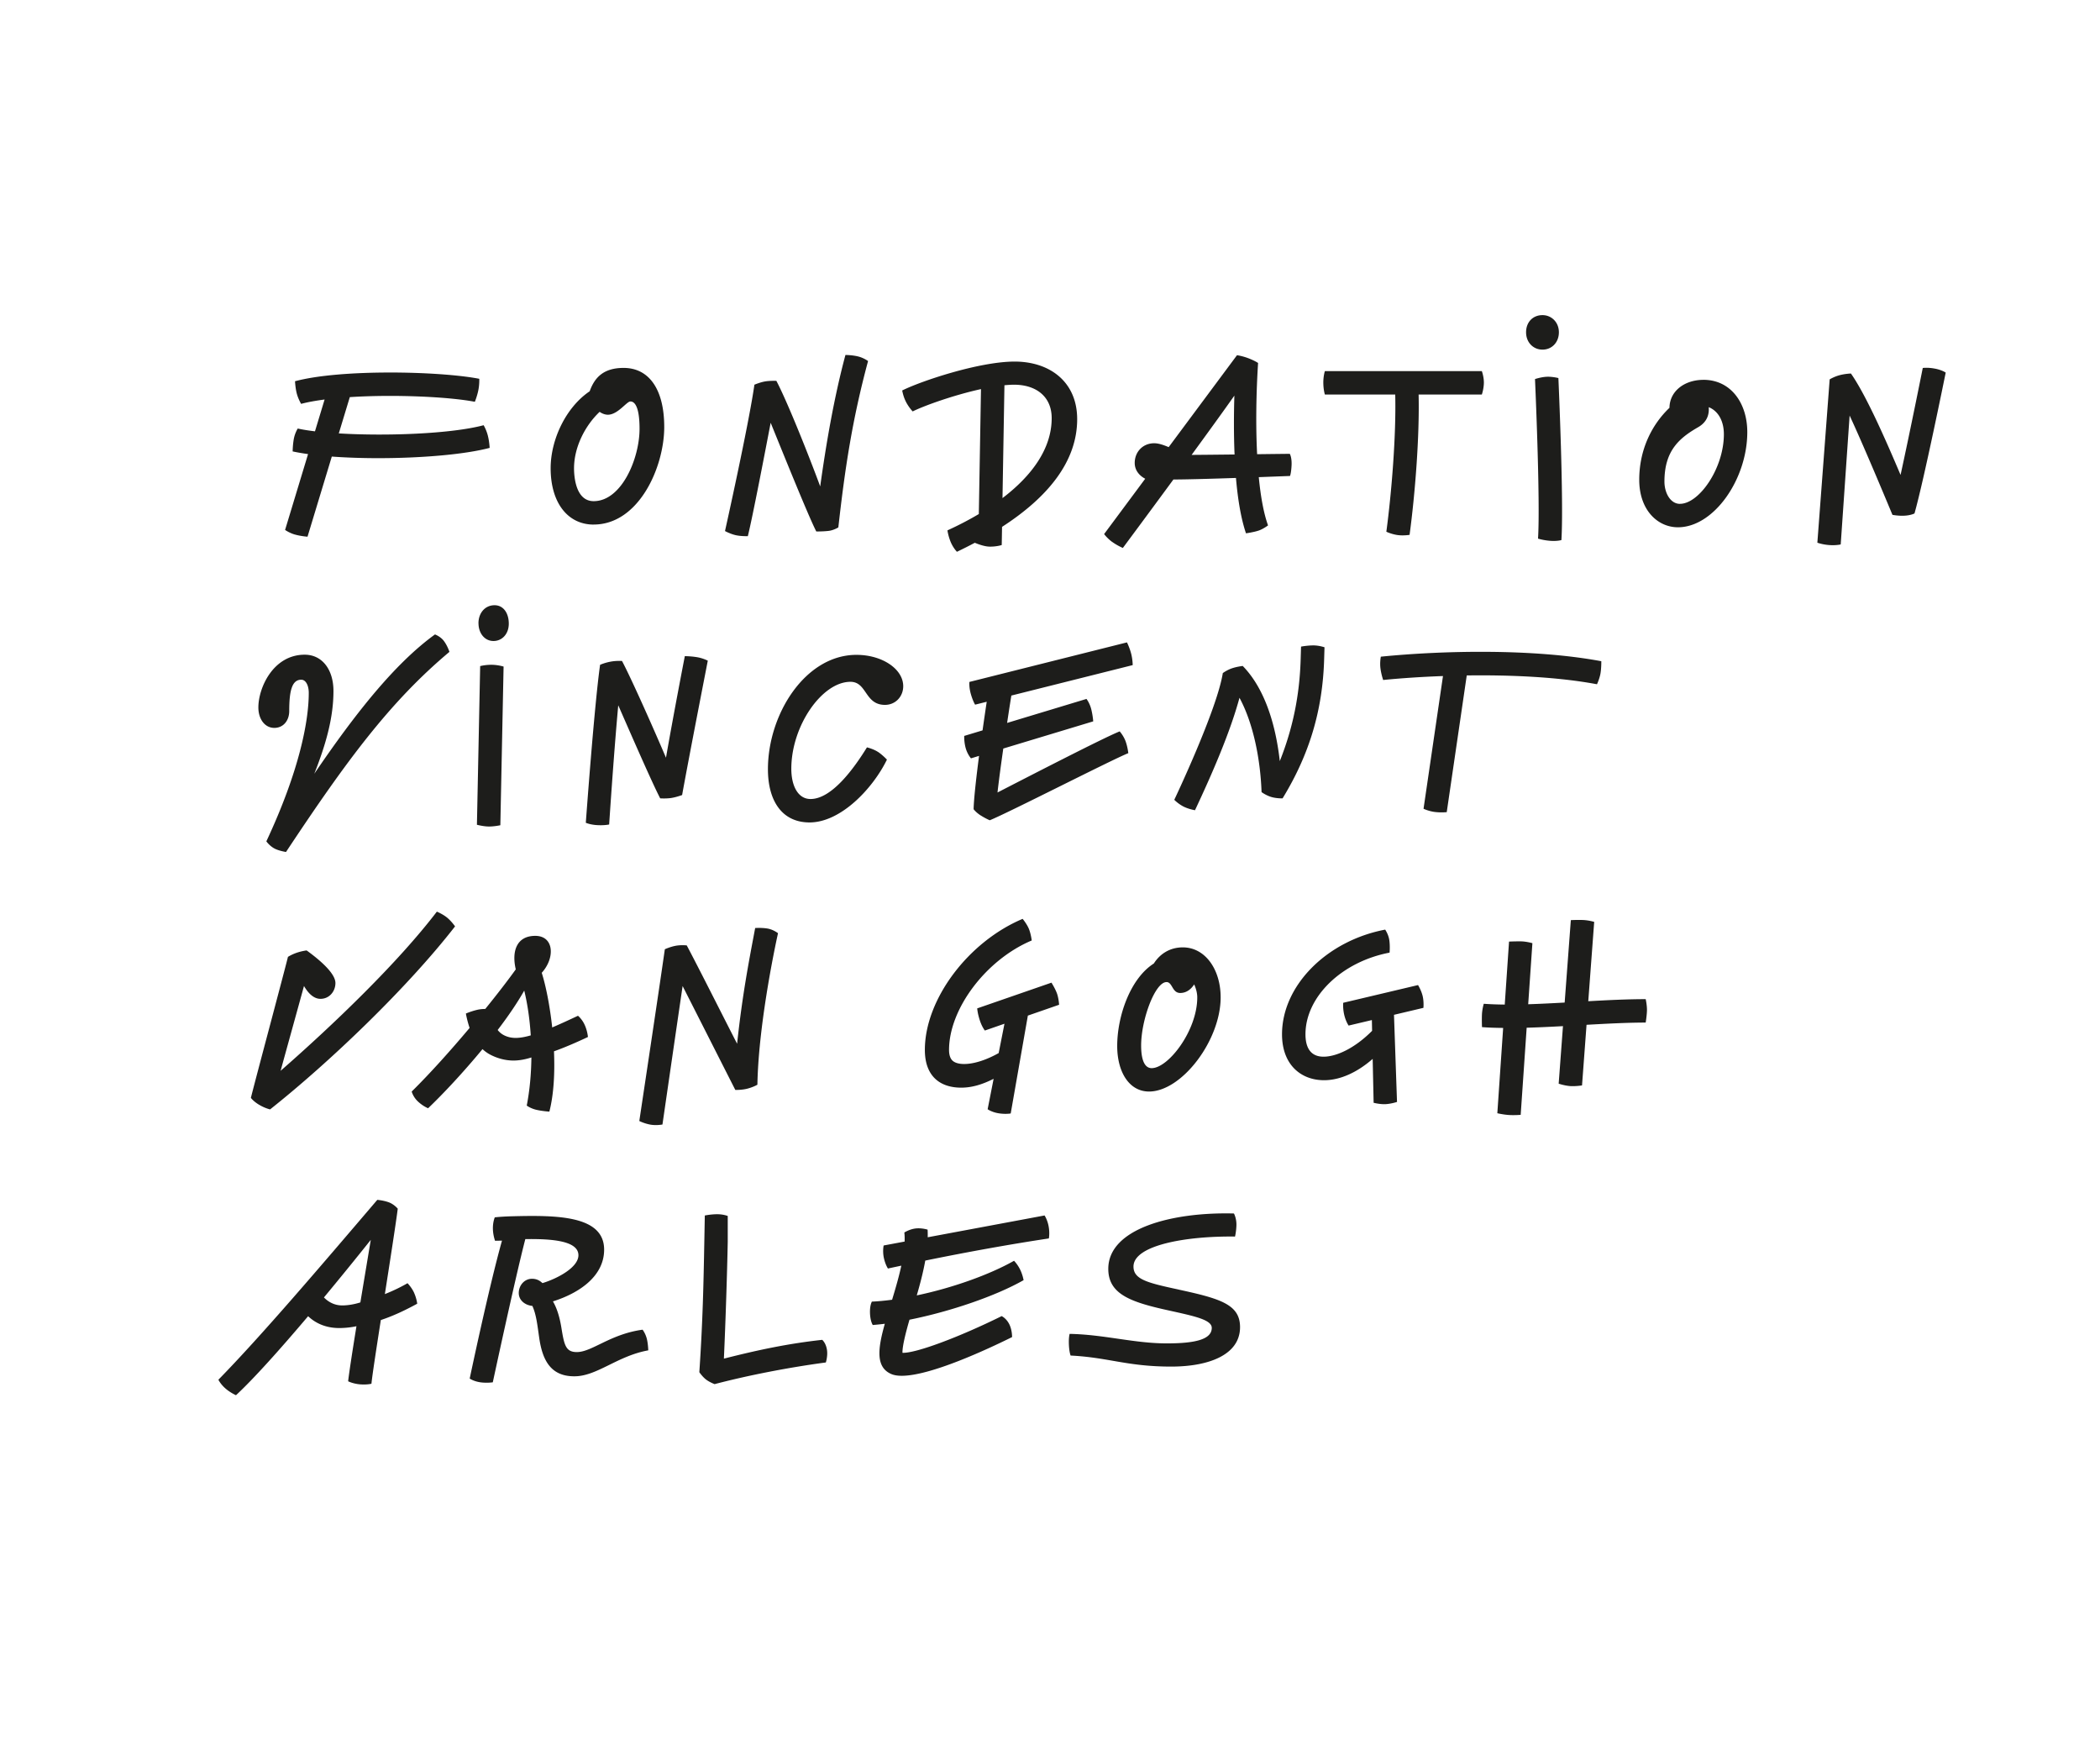 <svg xmlns="http://www.w3.org/2000/svg" viewBox="0 0 66 55"><path d="M8.142 34.714c.188.114.347.147.347.147 1.895-1.504 4.315-3.824 5.813-5.751 0 0-.107-.155-.244-.27-.138-.115-.328-.193-.328-.193-1.224 1.603-3.228 3.529-4.911 5.002.2-.73.572-2.069.735-2.665.118.203.291.403.518.403.283 0 .47-.238.47-.497 0-.314-.523-.748-.905-1.024 0 0-.151.017-.315.074-.164.057-.272.128-.272.128-.05.21-.277 1.062-.516 1.966-.251.945-.523 1.968-.649 2.464 0 0 .069.103.257.217m1.479-3.978.001-.006-.001.006Zm3.397 9.894c-.077-.174-.21-.308-.21-.308-.21.122-.459.242-.712.342.172-1.105.345-2.212.405-2.684 0 0-.114-.14-.289-.203-.17-.06-.354-.074-.354-.074-1.795 2.102-3.645 4.274-4.994 5.652 0 0 .065.138.221.274.155.136.332.213.332.213.565-.524 1.395-1.453 2.267-2.483.236.225.563.372.974.372.18 0 .363-.019.545-.057-.127.784-.234 1.476-.261 1.73 0 0 .146.076.369.096.224.019.363-.019.363-.019.026-.264.15-1.071.295-2.001.377-.125.754-.3 1.144-.514 0 0-.018-.159-.095-.334m-2.267.388c-.232 0-.427-.103-.57-.251a118.71 118.71 0 0 0 1.472-1.809c-.074.446-.2 1.198-.327 1.965-.195.062-.395.095-.575.095m9.443.763c-1.016.138-1.589.703-2.066.703-.35 0-.396-.222-.484-.765-.057-.347-.142-.617-.266-.828.832-.262 1.609-.792 1.609-1.626 0-1.079-1.499-1.083-2.871-1.049-.165.004-.372.013-.565.034 0 0-.061.133-.06.345.001.212.068.391.068.391a21.764 21.764 0 0 0 .218-.004c-.416 1.481-1.015 4.334-1.015 4.334s.134.096.367.122c.194.022.359-.004.359-.004s.696-3.244 1.022-4.5c.788-.011 1.669.04 1.669.507 0 .382-.654.731-1.13.876-.09-.085-.189-.136-.33-.136-.243 0-.415.213-.415.447 0 .222.188.381.428.406.123.272.156.595.215 1.004.104.723.376 1.207 1.099 1.207.708.006 1.357-.641 2.328-.815 0 0-.005-.193-.042-.35-.042-.18-.136-.299-.136-.299m5.648.318c-1.065.117-2.014.316-3.093.591.052-1.127.103-2.719.121-3.672v-.811s-.139-.056-.336-.055c-.196.001-.385.04-.385.04l-.015.813c-.025 1.336-.049 2.517-.157 4.111 0 0 .097.143.209.229.113.087.271.146.271.146 1.031-.271 2.294-.52 3.496-.681 0 0 .066-.203.035-.398-.034-.219-.148-.312-.148-.312m6.986-3.909-3.671.685c.001-.081.001-.162-.004-.24 0 0-.192-.06-.381-.036-.189.023-.35.126-.35.126.011.088.012.185.009.285l-.659.123s-.04.182.008.397c.047.212.127.327.127.327.14-.031.281-.06.42-.09-.075.349-.182.718-.29 1.071-.218.029-.431.05-.635.059 0 0-.07.113-.059.373.012.259.087.362.087.362a7.727 7.727 0 0 0 .379-.039c-.219.775-.295 1.361.198 1.578.088.039.202.057.335.057.902 0 2.671-.822 3.466-1.216 0 0 .006-.217-.088-.405-.095-.189-.239-.254-.239-.254-1.347.666-2.706 1.172-3.117 1.153-.009-.195.104-.643.22-1.04 1.288-.257 2.722-.75 3.586-1.243 0 0-.028-.171-.111-.337a1.145 1.145 0 0 0-.189-.272c-.763.433-1.927.851-3.057 1.088.106-.364.203-.736.267-1.094 1.365-.279 2.695-.517 3.884-.696 0 0 .032-.151-.004-.363-.037-.222-.132-.361-.132-.361m4.222 2.332c-.981-.212-1.426-.317-1.426-.724 0-.67 1.647-.963 3.191-.943 0 0 .038-.154.044-.352.007-.219-.078-.373-.078-.373-1.948-.051-3.949.472-3.949 1.74 0 .753.629 1.018 1.722 1.267.88.2 1.53.308 1.53.588 0 .377-.565.487-1.414.487-1.024 0-1.966-.278-3.052-.299 0 0-.034.094-.024.339.011.244.054.342.054.342 1.204.061 1.772.347 3.162.347 1.166 0 2.163-.361 2.163-1.24 0-.711-.618-.895-1.923-1.178m-4.005-9.646-2.333.808s.01.156.081.372c.07.216.16.324.16.324l.616-.214-.182.922c-.641.36-1.163.406-1.39.281-.046-.026-.17-.095-.17-.38 0-1.294 1.165-2.836 2.599-3.439 0 0-.024-.202-.088-.361-.064-.159-.198-.318-.198-.318-1.709.719-3.073 2.528-3.073 4.118 0 .826.476 1.186 1.143 1.186.331 0 .657-.096 1.018-.278l-.188.956s.127.093.348.128c.22.035.377.005.377.005l.539-3.075.982-.341s-.012-.205-.069-.36c-.057-.155-.172-.336-.172-.336m3.067 3.423c1.028 0 2.251-1.604 2.251-2.96 0-.874-.484-1.57-1.189-1.57-.413 0-.723.21-.911.507-.75.478-1.151 1.67-1.151 2.591 0 .815.374 1.432 1.001 1.432m.547-3.44c.192 0 .174.343.433.343.209 0 .35-.134.438-.269.059.129.097.275.097.407 0 1.046-.909 2.224-1.433 2.224-.221 0-.331-.258-.331-.712 0-.808.437-1.992.796-1.992m7.908.093-2.353.557s-.017.169.032.379c.049.21.138.337.138.337l.731-.173.007.338c-.558.561-1.133.813-1.526.813-.465 0-.568-.369-.568-.704 0-1.176 1.136-2.279 2.643-2.566 0 0 .019-.185-.006-.378-.025-.194-.132-.345-.132-.345-1.848.352-3.242 1.766-3.242 3.289 0 .952.591 1.443 1.321 1.443.506 0 1.042-.245 1.528-.67l.03 1.379s.201.053.38.043c.179-.011.355-.069.355-.069l-.095-2.738.925-.219s.019-.19-.024-.371c-.043-.181-.146-.346-.146-.346M15.091 20.931l-.102 4.986s.2.053.369.055c.17.003.367-.04.367-.04l.102-4.986s-.162-.051-.361-.056a1.535 1.535 0 0 0-.375.041m8.018 13.318s.198.008.382-.04c.184-.048.313-.123.313-.123.037-2.04.641-4.734.648-4.761 0 0-.145-.117-.337-.148-.191-.03-.381-.015-.381-.015-.186.992-.396 2.041-.568 3.636-.505-.986-1.215-2.398-1.582-3.09 0 0-.18-.021-.355.013-.174.034-.334.108-.334.108-.179 1.263-.797 5.356-.802 5.397 0 0 .155.079.344.113.19.035.383-.003.383-.003.005-.031.382-2.637.634-4.351l1.655 3.263Zm-3.559-13.479s-.17-.014-.362.022c-.193.036-.328.099-.328.099-.181 1.277-.437 4.813-.449 4.963 0 0 .133.063.367.075.234.012.367-.021.367-.021.002-.026.143-2.196.286-3.745.363.828 1.056 2.42 1.318 2.924 0 0 .199.013.357-.013.158-.026.332-.091.332-.091.235-1.3.802-4.192.807-4.222 0 0-.146-.079-.345-.111-.199-.032-.377-.031-.377-.031-.004.022-.35 1.802-.592 3.191-.385-.904-1.089-2.488-1.382-3.04m3.955-3.924c.153-.62.542-2.65.717-3.561.36.884 1.189 2.942 1.434 3.416 0 0 .257.001.406-.021.151-.022.287-.107.287-.107.208-1.861.438-3.385.934-5.227 0 0-.136-.104-.326-.148-.19-.044-.385-.043-.385-.043-.362 1.347-.614 2.837-.793 4.13-.367-.994-1.038-2.675-1.378-3.317 0 0-.212-.008-.365.02-.154.028-.325.101-.325.101-.177 1.25-.917 4.565-.924 4.599 0 0 .174.095.348.132.175.036.37.028.37.028m4.09 6.781c-.145-.096-.347-.144-.347-.144-.408.661-1.103 1.623-1.773 1.623-.395 0-.604-.414-.604-.951 0-1.35.966-2.732 1.858-2.732.524 0 .446.725 1.085.725.336 0 .574-.267.574-.586 0-.54-.658-.986-1.47-.986-1.604 0-2.782 1.859-2.782 3.595 0 .984.437 1.671 1.308 1.671.988 0 1.995-1.076 2.432-1.974 0 0-.135-.145-.279-.241m3.225 1.994c.151.097.285.153.285.153.575-.231 3.848-1.908 4.355-2.109 0 0-.021-.201-.088-.38-.068-.179-.183-.304-.183-.304-.49.194-2.788 1.379-3.84 1.92.046-.405.113-.902.182-1.381l2.826-.854s-.011-.181-.062-.383c-.052-.201-.15-.322-.15-.322l-2.494.754c.059-.395.109-.713.133-.86l3.814-.957s0-.171-.048-.358c-.048-.187-.132-.356-.132-.356l-4.952 1.243s-.018.157.045.38c.064.223.134.334.134.334l.365-.091c-.035.233-.081.547-.131.899l-.576.174s-.009.181.045.379c.054.198.167.326.167.326l.254-.077c-.087.675-.163 1.336-.171 1.675 0 0 .07.098.221.196M9.273 16.798c.181.052.392.067.392.067l.763-2.518c.453.033.951.05 1.458.05 1.323 0 2.707-.112 3.503-.323 0 0-.008-.193-.056-.382a1.345 1.345 0 0 0-.133-.33c-1.026.273-3.065.347-4.552.257l.346-1.14c1.399-.09 3.107-.012 3.93.147 0 0 .07-.172.108-.357.039-.184.031-.366.031-.366-1.268-.244-4.369-.307-5.791.077 0 0 .011.223.057.392.045.169.135.319.135.319.208-.056.46-.1.738-.137l-.303 1c-.207-.025-.389-.054-.541-.088 0 0-.09.136-.126.338-.034.202-.034.381-.034.381.145.032.308.059.484.084l-.722 2.383s.131.095.313.147m9.385-.316c1.42 0 2.218-1.803 2.218-3.065 0-1.18-.475-1.857-1.277-1.857-.651 0-.918.322-1.066.734-.747.503-1.227 1.518-1.227 2.419 0 1.075.531 1.77 1.353 1.77m-.183-4.005-.001.001.001-.001Zm.37.462c.077.056.172.091.259.091.31 0 .591-.417.707-.417.082 0 .288.053.288.86 0 .927-.561 2.273-1.442 2.273-.572 0-.617-.791-.617-1.033 0-.661.346-1.34.804-1.773m9.84-.014c.356-.178 1.287-.513 2.146-.701l-.068 3.926c-.315.187-.647.359-.986.513 0 0 .02.162.098.356.079.195.2.317.2.317.193-.092.379-.186.562-.283.095.04.306.12.469.121.218.003.377-.05.377-.05l.01-.571c1.435-.927 2.361-2.05 2.361-3.384 0-1.183-.872-1.81-1.965-1.81-1.114 0-2.94.611-3.534.908 0 0 .03.19.122.365.092.176.207.293.207.293m4.369.212c0 .968-.636 1.819-1.546 2.512l.061-3.546c.107-.01.209-.017.304-.017.672 0 1.181.357 1.181 1.051m10.797-.742c.032 1.297-.117 3.103-.279 4.311 0 0 .157.075.344.103.187.028.386-.005.386-.005.171-1.272.315-3.07.284-4.409h1.987s.061-.175.064-.368c.002-.193-.064-.368-.064-.368h-4.933s-.05.147-.049.368c.002.222.049.368.049.368h2.211Zm4.866 4.596c.225.018.357-.023.357-.023.077-1.223-.088-4.925-.095-5.091 0 0-.199-.051-.381-.04-.181.012-.354.072-.354.072.002.04.171 3.828.095 5.013 0 0 .153.051.379.069m4.82-5.058c-.591 0-1.061.35-1.068.879-.546.519-.95 1.303-.95 2.262 0 .954.581 1.492 1.216 1.492 1.129 0 2.18-1.509 2.18-2.992 0-.9-.51-1.642-1.379-1.642m-.737 3.898c-.299 0-.488-.342-.488-.701 0-.961.456-1.361 1.056-1.706.288-.165.354-.405.336-.631.295.117.476.43.476.85 0 1.072-.777 2.187-1.38 2.187m8.019-4.247c-.225-.045-.388-.022-.388-.022-.004.021-.402 2.01-.698 3.361-.456-1.078-1.083-2.509-1.56-3.187 0 0-.181.006-.357.053-.176.047-.311.131-.311.131l-.387 5.132s.148.057.366.074c.218.018.368-.019.368-.019l.28-4.05c.459.979 1.346 3.12 1.346 3.12s.187.038.387.026c.2-.012.306-.07.306-.07.298-1.054.953-4.289.981-4.426 0 0-.109-.079-.334-.124M15.421 33.148c.201.102.447.178.718.178.188 0 .381-.039.562-.097-.006.519-.053 1.036-.146 1.512 0 0 .124.095.315.136.191.042.396.054.396.054.141-.551.173-1.226.145-1.895.319-.114.672-.264 1.067-.45 0 0-.014-.183-.099-.373-.084-.191-.214-.294-.214-.294-.311.146-.577.268-.81.367-.075-.692-.202-1.319-.329-1.717.427-.471.386-1.161-.203-1.161-.589 0-.746.486-.613 1.053-.236.329-.572.767-.959 1.244-.068 0-.16.005-.256.028a2.313 2.313 0 0 0-.353.116 3.333 3.333 0 0 0 .117.452c-.591.703-1.244 1.432-1.82 1.999 0 0 .042.172.204.32.161.148.312.205.312.205.471-.449 1.111-1.132 1.709-1.858.077.071.161.132.256.18m1.056-2.019c.106.432.173.912.205 1.407-.297.086-.518.103-.705.049-.151-.044-.254-.115-.335-.218.326-.427.617-.852.835-1.238m33.441.334.186-2.493s-.165-.051-.35-.059c-.185-.007-.384.004-.384.004l-.194 2.59c-.387.021-.774.041-1.146.053l.132-1.919s-.182-.054-.359-.057a6.957 6.957 0 0 0-.375.007l-.135 1.979c-.233-.002-.454-.01-.659-.025 0 0-.051.165-.058.349a5.414 5.414 0 0 0 .002.385c.208.016.433.023.665.025l-.183 2.681s.196.046.378.056c.181.01.356-.006.356-.006l.188-2.737c.372-.011.756-.029 1.141-.05l-.135 1.808s.192.065.369.076c.177.01.365-.021.365-.021l.142-1.905c.641-.036 1.29-.07 1.859-.07 0 0 .037-.226.04-.389.002-.162-.04-.347-.04-.347-.559 0-1.184.03-1.804.065m.273-9.96s.081-.171.11-.339c.029-.167.026-.385.026-.385-2.143-.401-4.985-.337-6.929-.143 0 0-.037.177-.012.369.025.192.085.364.085.364.548-.055 1.192-.099 1.88-.124l-.611 4.17s.16.077.352.101c.193.025.377.006.377.006l.629-4.296c1.387-.019 2.874.048 4.094.277m-15.237-4.473c.161.117.335.19.335.19s.744-1.001 1.589-2.151c.438-.001 1.228-.024 1.966-.049.056.653.154 1.266.315 1.74 0 0 .251-.036.398-.086.147-.05.295-.163.295-.163-.14-.388-.233-.919-.291-1.516.564-.021.982-.037.982-.037s.038-.092.049-.344c.01-.243-.056-.352-.056-.352s-.458.005-1.027.012c-.048-.942-.027-1.972.03-2.867 0 0-.101-.07-.307-.149-.198-.075-.356-.094-.356-.094l-2.147 2.888c-.161-.068-.315-.122-.456-.122-.362 0-.611.278-.611.618 0 .224.136.396.33.497l-1.292 1.739s.097.133.256.249m2.494-2.737c.507-.694.999-1.373 1.344-1.863-.017.569-.021 1.212.006 1.85-.574.006-1.122.012-1.35.013m11.028-3.308c.293 0 .515-.226.515-.545 0-.319-.235-.539-.515-.539-.303 0-.516.219-.516.539 0 .32.227.545.516.545m-33.44 8.597c0 .315.193.559.471.559.269 0 .481-.219.481-.545 0-.331-.168-.579-.447-.579-.31 0-.506.257-.506.565M8.621 22.873c.29 0 .469-.236.469-.53 0-.638.087-.984.377-.984.152 0 .237.194.237.414 0 .864-.282 2.421-1.333 4.665 0 0 .09.131.24.217.14.081.378.117.378.117 1.895-2.86 3.264-4.718 5.136-6.288 0 0-.059-.188-.174-.342-.107-.143-.28-.206-.28-.206-1.276.923-2.527 2.515-3.793 4.378.376-.953.602-1.778.602-2.601 0-.672-.354-1.14-.904-1.14-.992 0-1.456 1.043-1.456 1.657 0 .364.202.643.501.643m31.688 2.215c.846-1.384 1.261-2.775 1.307-4.38l.011-.368s-.173-.061-.361-.059c-.188.002-.376.038-.376.038l-.011.368c-.024.859-.151 1.962-.657 3.23-.138-1.236-.51-2.32-1.165-2.99 0 0-.185.021-.342.075-.157.054-.284.149-.284.149-.184 1.163-1.525 3.982-1.525 3.982s.112.118.28.207c.169.088.371.12.371.12.545-1.16 1.105-2.45 1.398-3.533.436.807.657 1.931.694 2.964 0 0 .127.096.293.149.167.053.365.048.365.048" style="fill:#1d1d1b"/></svg>